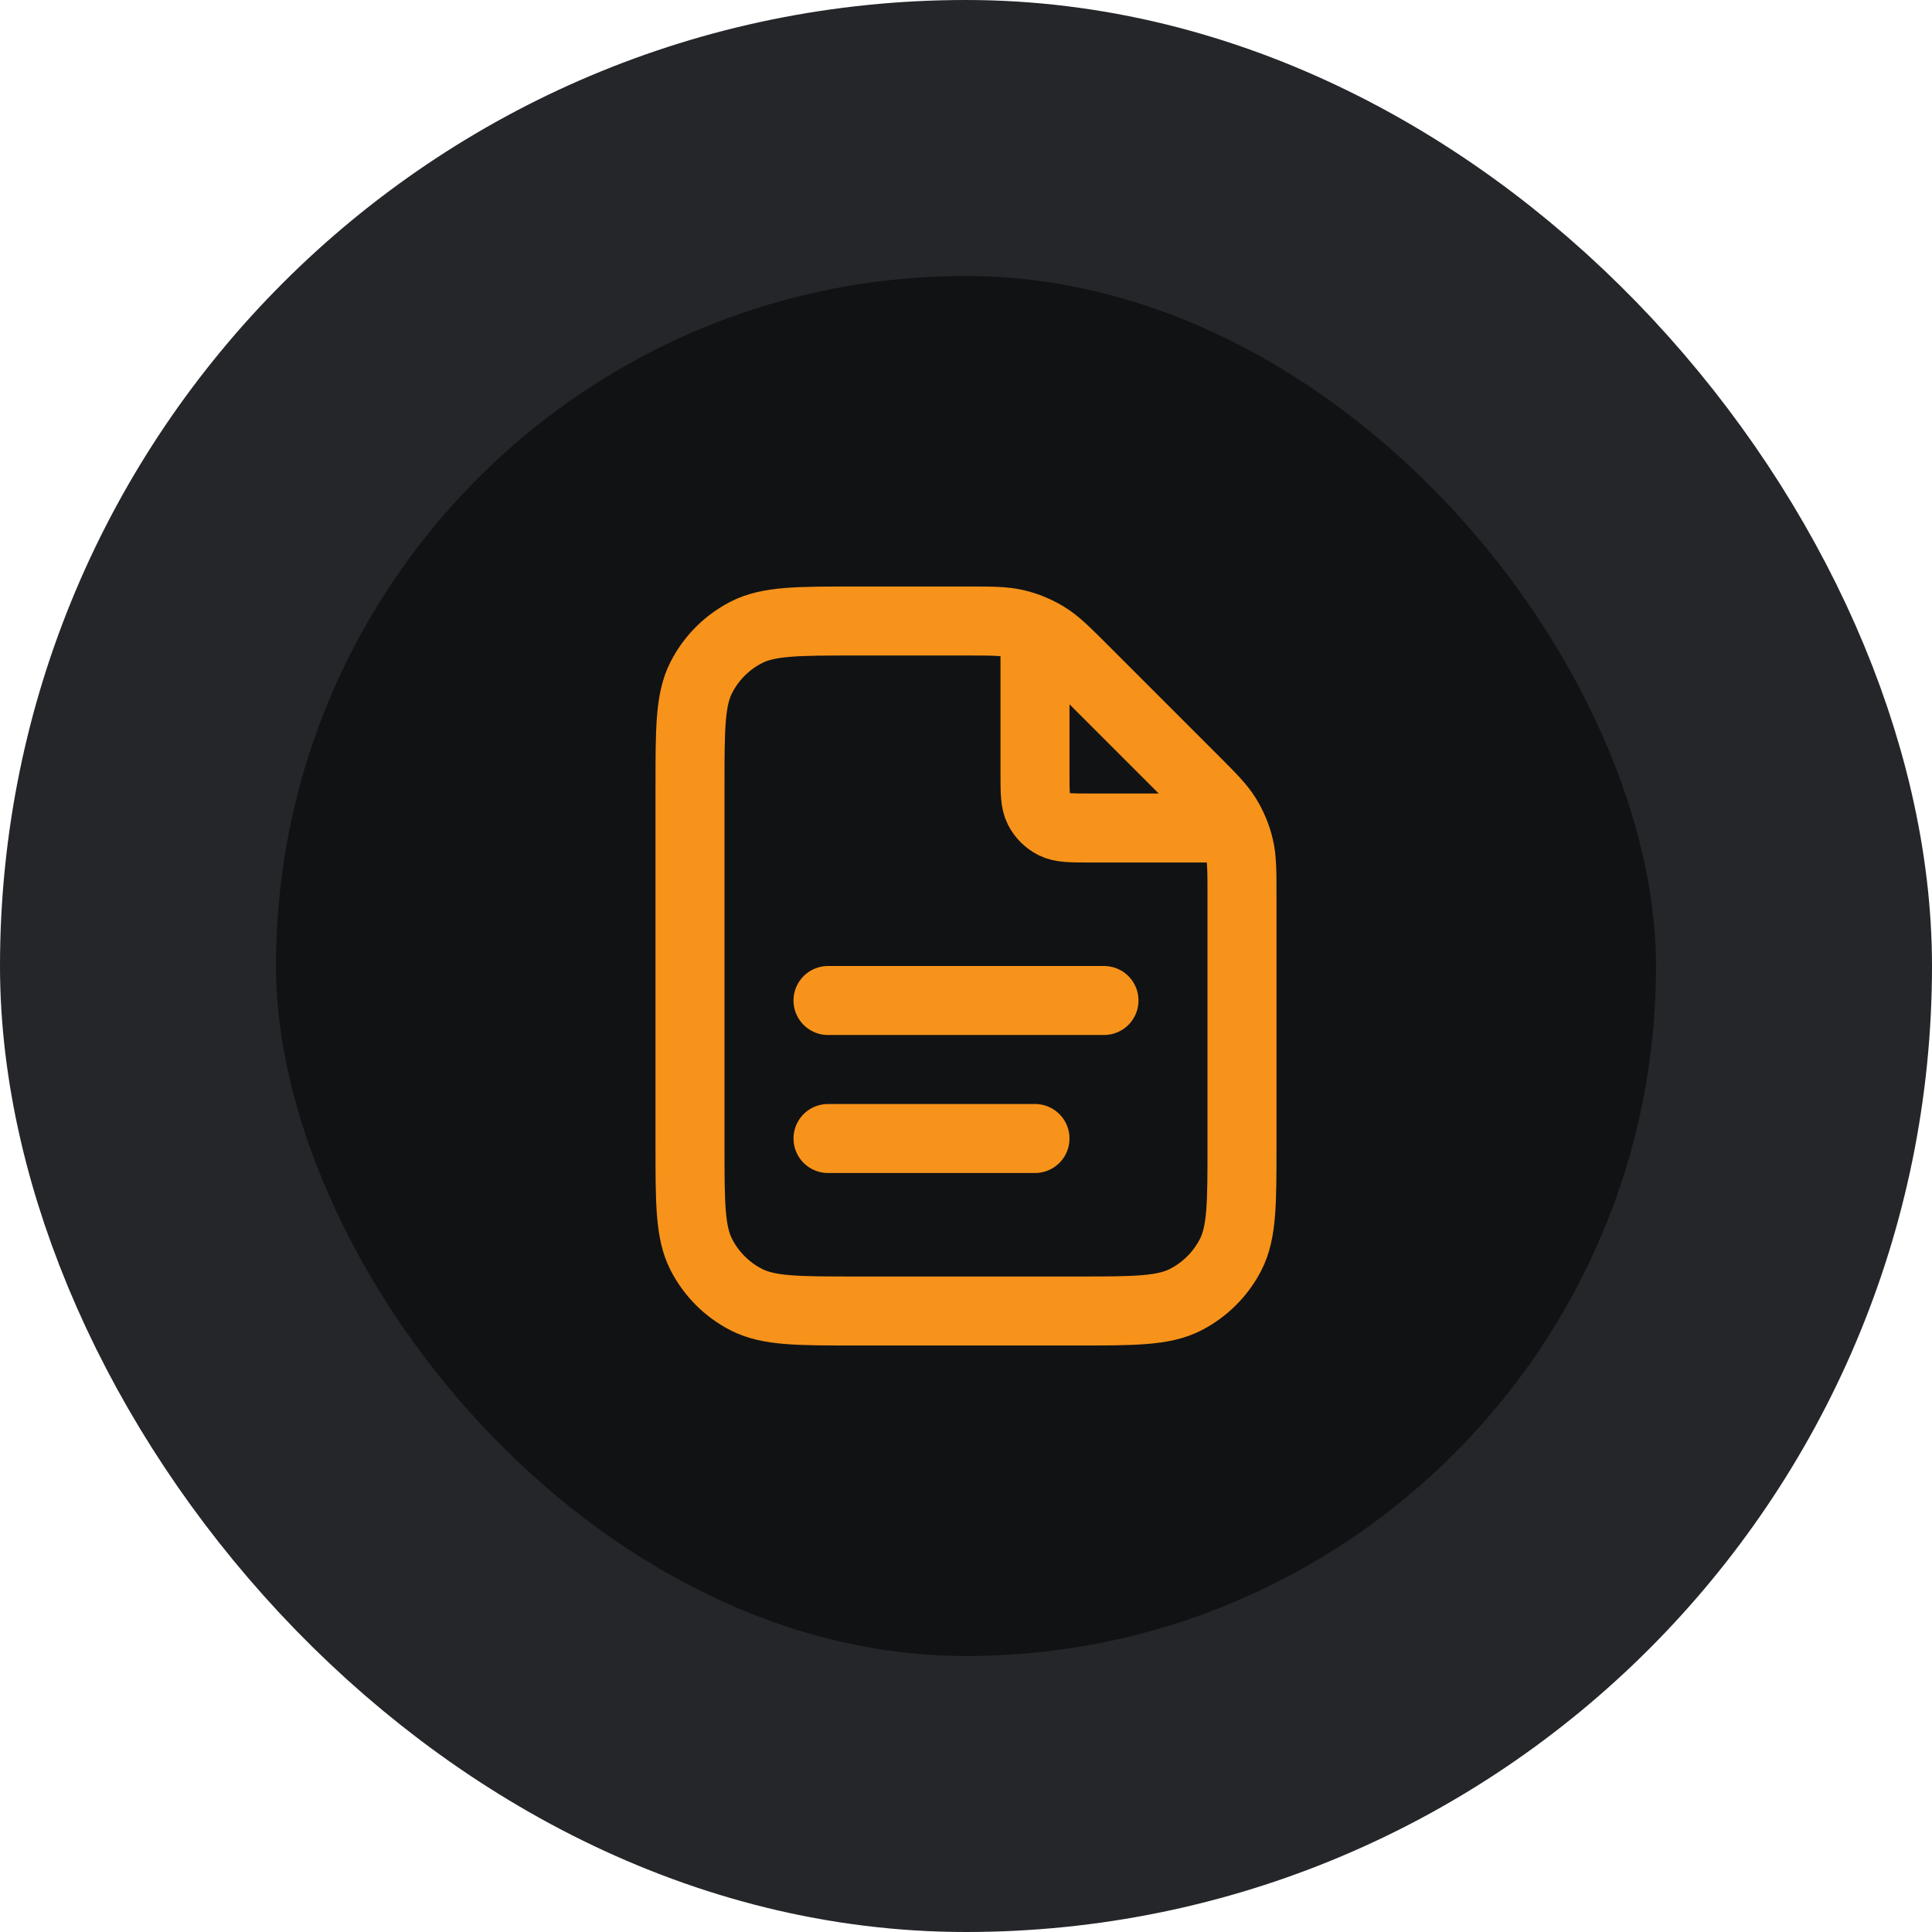 <svg width="56" height="56" viewBox="0 0 56 56" fill="none" xmlns="http://www.w3.org/2000/svg">
<rect x="4" y="4" width="48" height="48" rx="24" fill="#111214"/>
<rect x="4" y="4" width="48" height="48" rx="24" stroke="#24262A" stroke-width="8"/>
<path d="M30 18.27V22.4C30 22.96 30 23.24 30.109 23.454C30.205 23.642 30.358 23.795 30.546 23.891C30.76 24 31.04 24 31.6 24H35.73M30 33H24M32 29H24M36 25.988V33.2C36 34.88 36 35.72 35.673 36.362C35.385 36.926 34.926 37.385 34.362 37.673C33.72 38 32.88 38 31.2 38H24.8C23.12 38 22.28 38 21.638 37.673C21.073 37.385 20.615 36.926 20.327 36.362C20 35.72 20 34.88 20 33.2V22.8C20 21.12 20 20.28 20.327 19.638C20.615 19.073 21.073 18.615 21.638 18.327C22.28 18 23.12 18 24.8 18H28.012C28.745 18 29.112 18 29.458 18.083C29.764 18.156 30.056 18.278 30.325 18.442C30.628 18.628 30.887 18.887 31.406 19.406L34.594 22.594C35.113 23.113 35.372 23.372 35.558 23.675C35.722 23.944 35.844 24.236 35.917 24.542C36 24.888 36 25.255 36 25.988Z" stroke="#F7931A" stroke-width="2" stroke-linecap="round" stroke-linejoin="round"/>
</svg>
